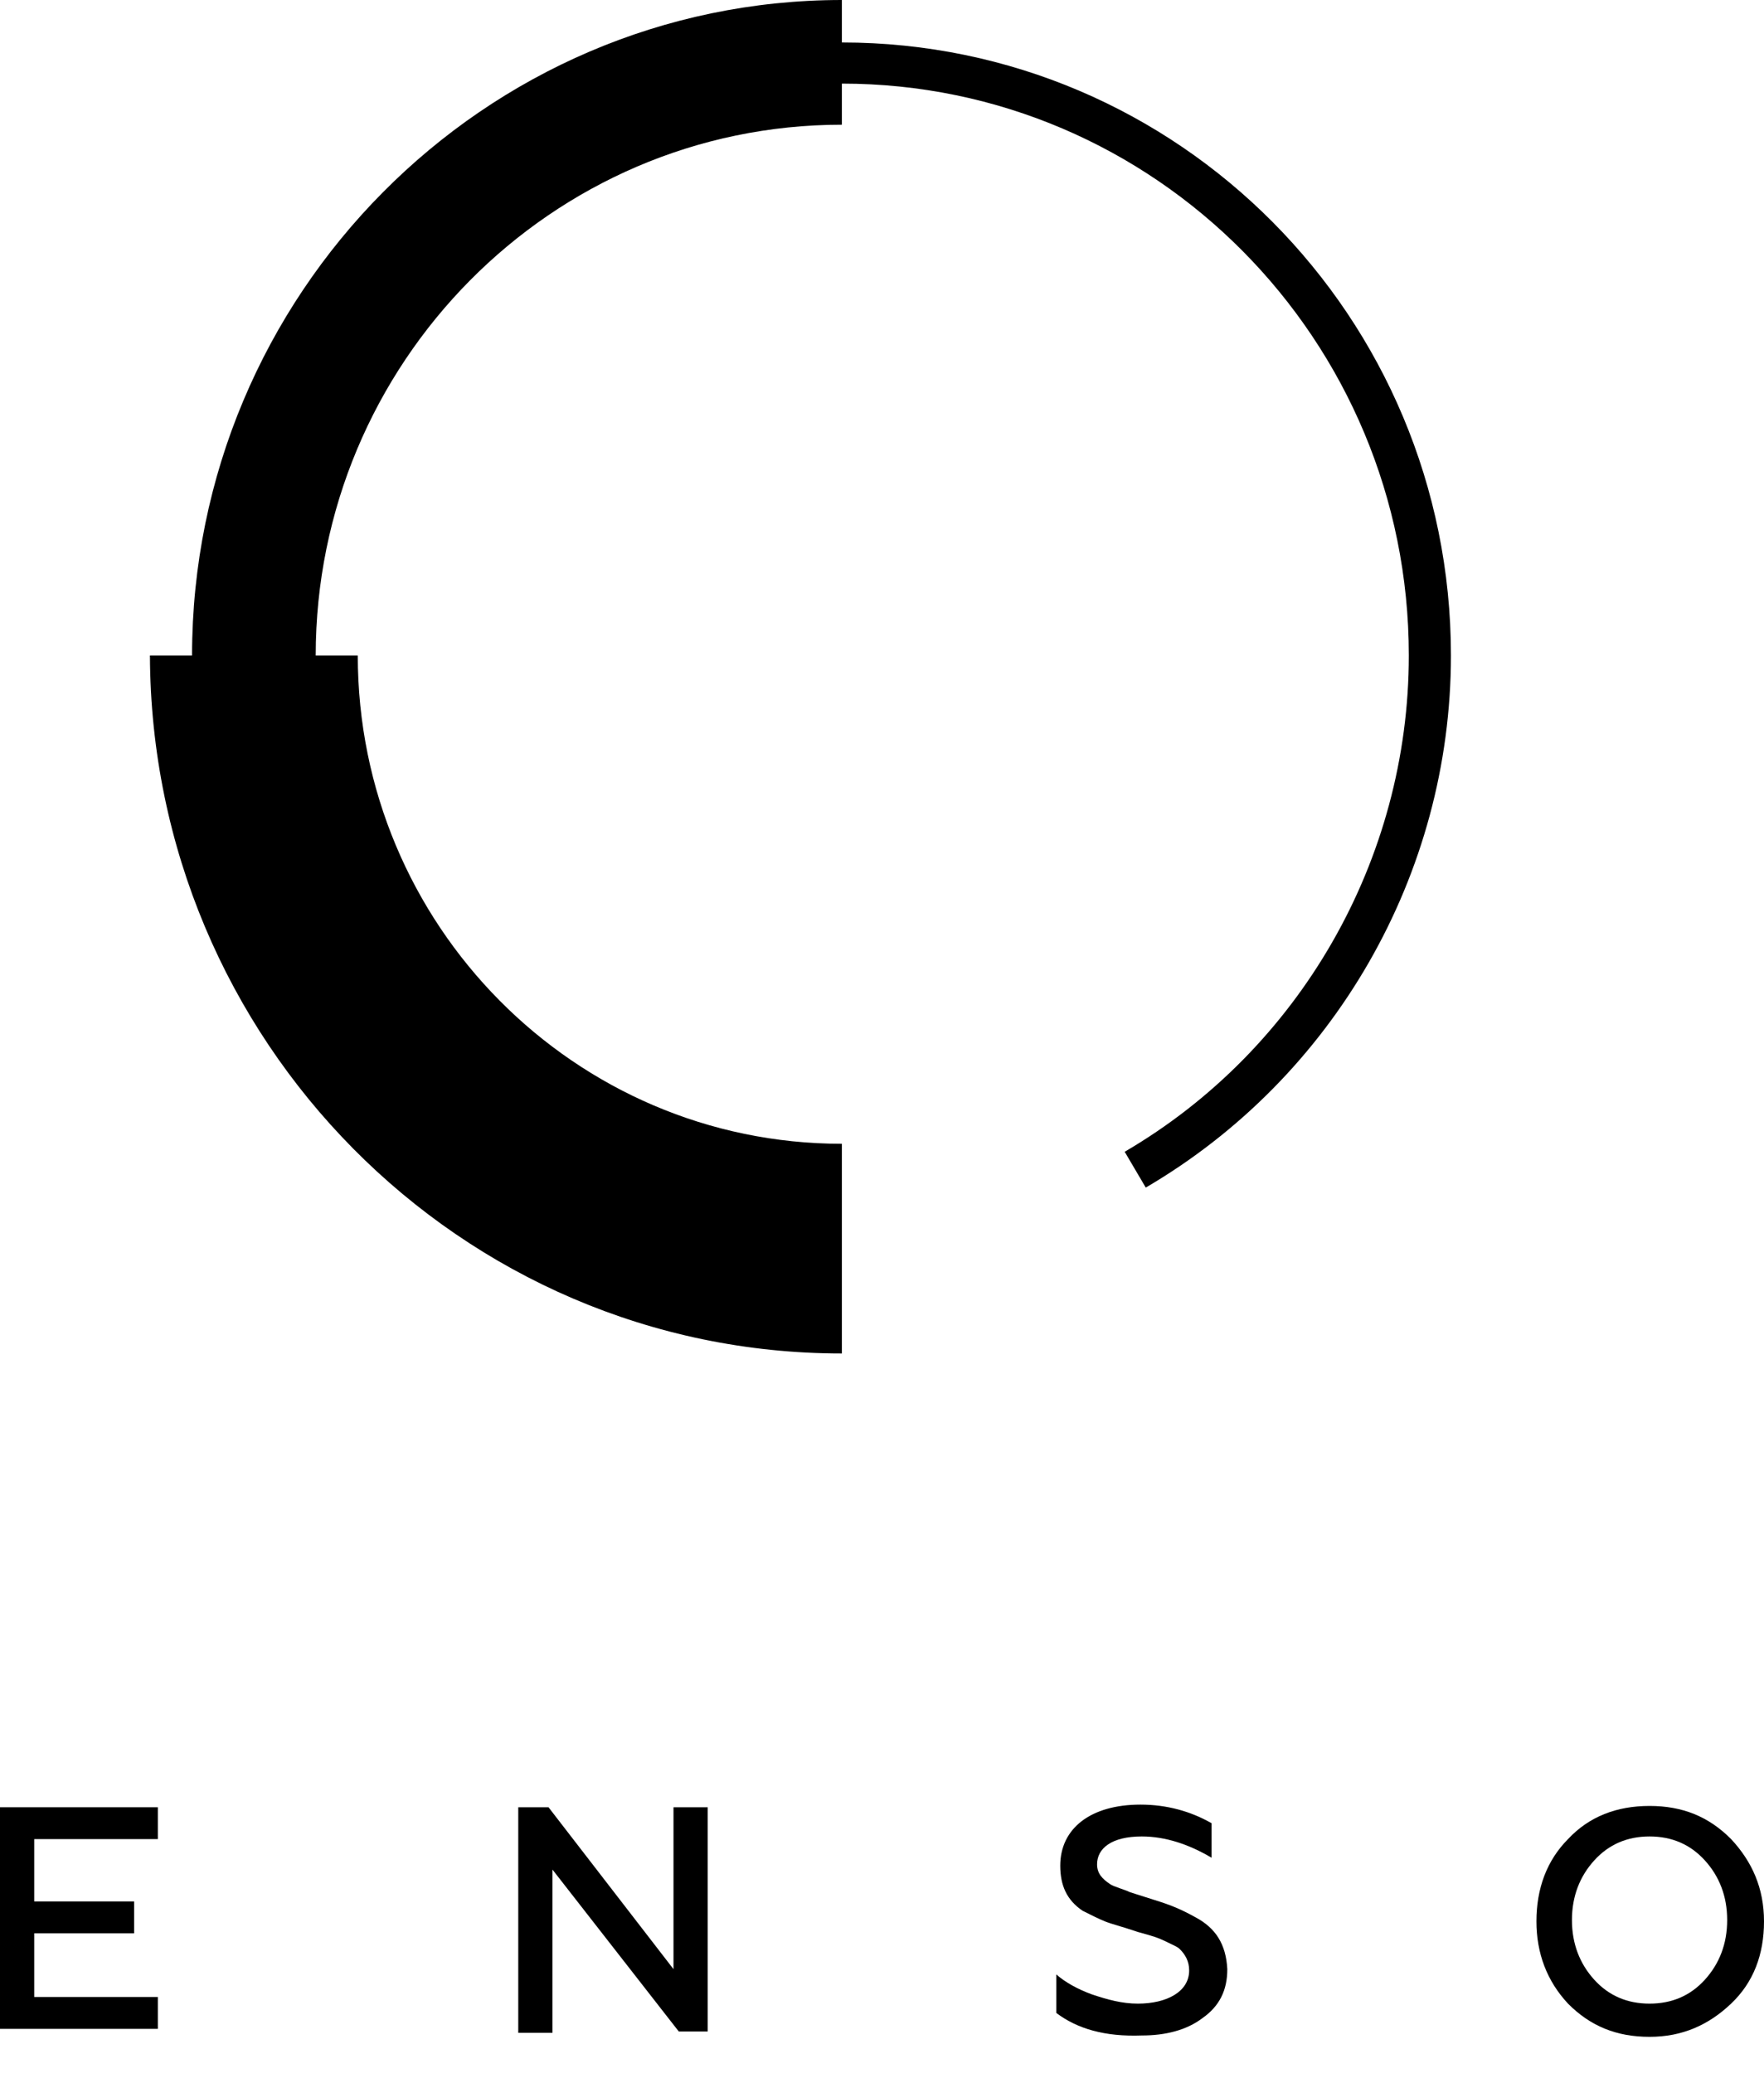 <svg width="40" height="47" viewBox="0 0 40 47" fill="none" xmlns="http://www.w3.org/2000/svg">
<path d="M19.09 0.963V0C10.977 0 4.355 6.68 4.355 14.864H3.4C3.43 23.59 10.44 30.692 19.09 30.692V25.937C13.035 25.937 8.113 20.973 8.113 14.864H7.159C7.159 8.245 12.498 2.828 19.09 2.828V1.896C26.189 1.896 31.946 7.703 31.946 14.864C31.946 19.498 29.471 23.801 25.503 26.118L25.981 26.93C30.246 24.433 32.901 19.829 32.901 14.864C32.901 7.191 26.726 0.963 19.09 0.963Z" fill="black"/>
<path d="M0 46.067V40.982H3.579V41.704H0.776V43.118H3.042V43.84H0.776V45.285H3.579V46.007H0V46.067Z" fill="black"/>
<path d="M11.752 46.067V40.982H12.438L15.272 44.653V40.982H16.048V46.067H15.392L12.528 42.396V46.097H11.752V46.067Z" fill="black"/>
<path d="M23.952 45.646V44.773C24.161 44.954 24.43 45.104 24.758 45.225C25.116 45.345 25.444 45.435 25.802 45.435C26.458 45.435 26.965 45.164 26.965 44.683C26.965 44.472 26.875 44.322 26.756 44.202C26.697 44.142 26.607 44.111 26.488 44.051C26.249 43.931 26.13 43.901 25.802 43.81L25.712 43.78C25.444 43.69 25.205 43.63 25.056 43.57C24.907 43.51 24.728 43.419 24.549 43.329C24.191 43.088 24.042 42.757 24.042 42.306C24.042 41.464 24.728 40.922 25.861 40.922C26.458 40.922 26.995 41.072 27.472 41.343V42.126C26.965 41.825 26.428 41.644 25.891 41.644C25.205 41.644 24.877 41.915 24.877 42.276C24.877 42.486 24.996 42.607 25.175 42.727C25.265 42.787 25.503 42.848 25.623 42.908L26.189 43.088C26.577 43.209 26.786 43.299 27.114 43.48C27.561 43.72 27.8 44.081 27.83 44.653C27.83 45.134 27.651 45.495 27.263 45.766C26.905 46.037 26.428 46.157 25.891 46.157C25.056 46.188 24.43 46.007 23.952 45.646Z" fill="black"/>
<path d="M37.405 46.188C36.659 46.188 36.063 45.947 35.556 45.435C35.078 44.924 34.84 44.292 34.84 43.57C34.84 42.818 35.078 42.186 35.556 41.704C36.033 41.193 36.659 40.952 37.405 40.952C38.151 40.952 38.747 41.193 39.254 41.704C39.731 42.216 40 42.818 40 43.57C40 44.322 39.761 44.954 39.254 45.435C38.747 45.917 38.151 46.188 37.405 46.188ZM37.405 45.435C37.912 45.435 38.33 45.255 38.658 44.894C38.986 44.533 39.165 44.081 39.165 43.54C39.165 42.998 38.986 42.547 38.658 42.186C38.33 41.825 37.912 41.644 37.405 41.644C36.898 41.644 36.48 41.825 36.152 42.186C35.824 42.547 35.645 42.998 35.645 43.54C35.645 44.081 35.824 44.533 36.152 44.894C36.48 45.255 36.898 45.435 37.405 45.435Z" fill="black"/>
</svg>